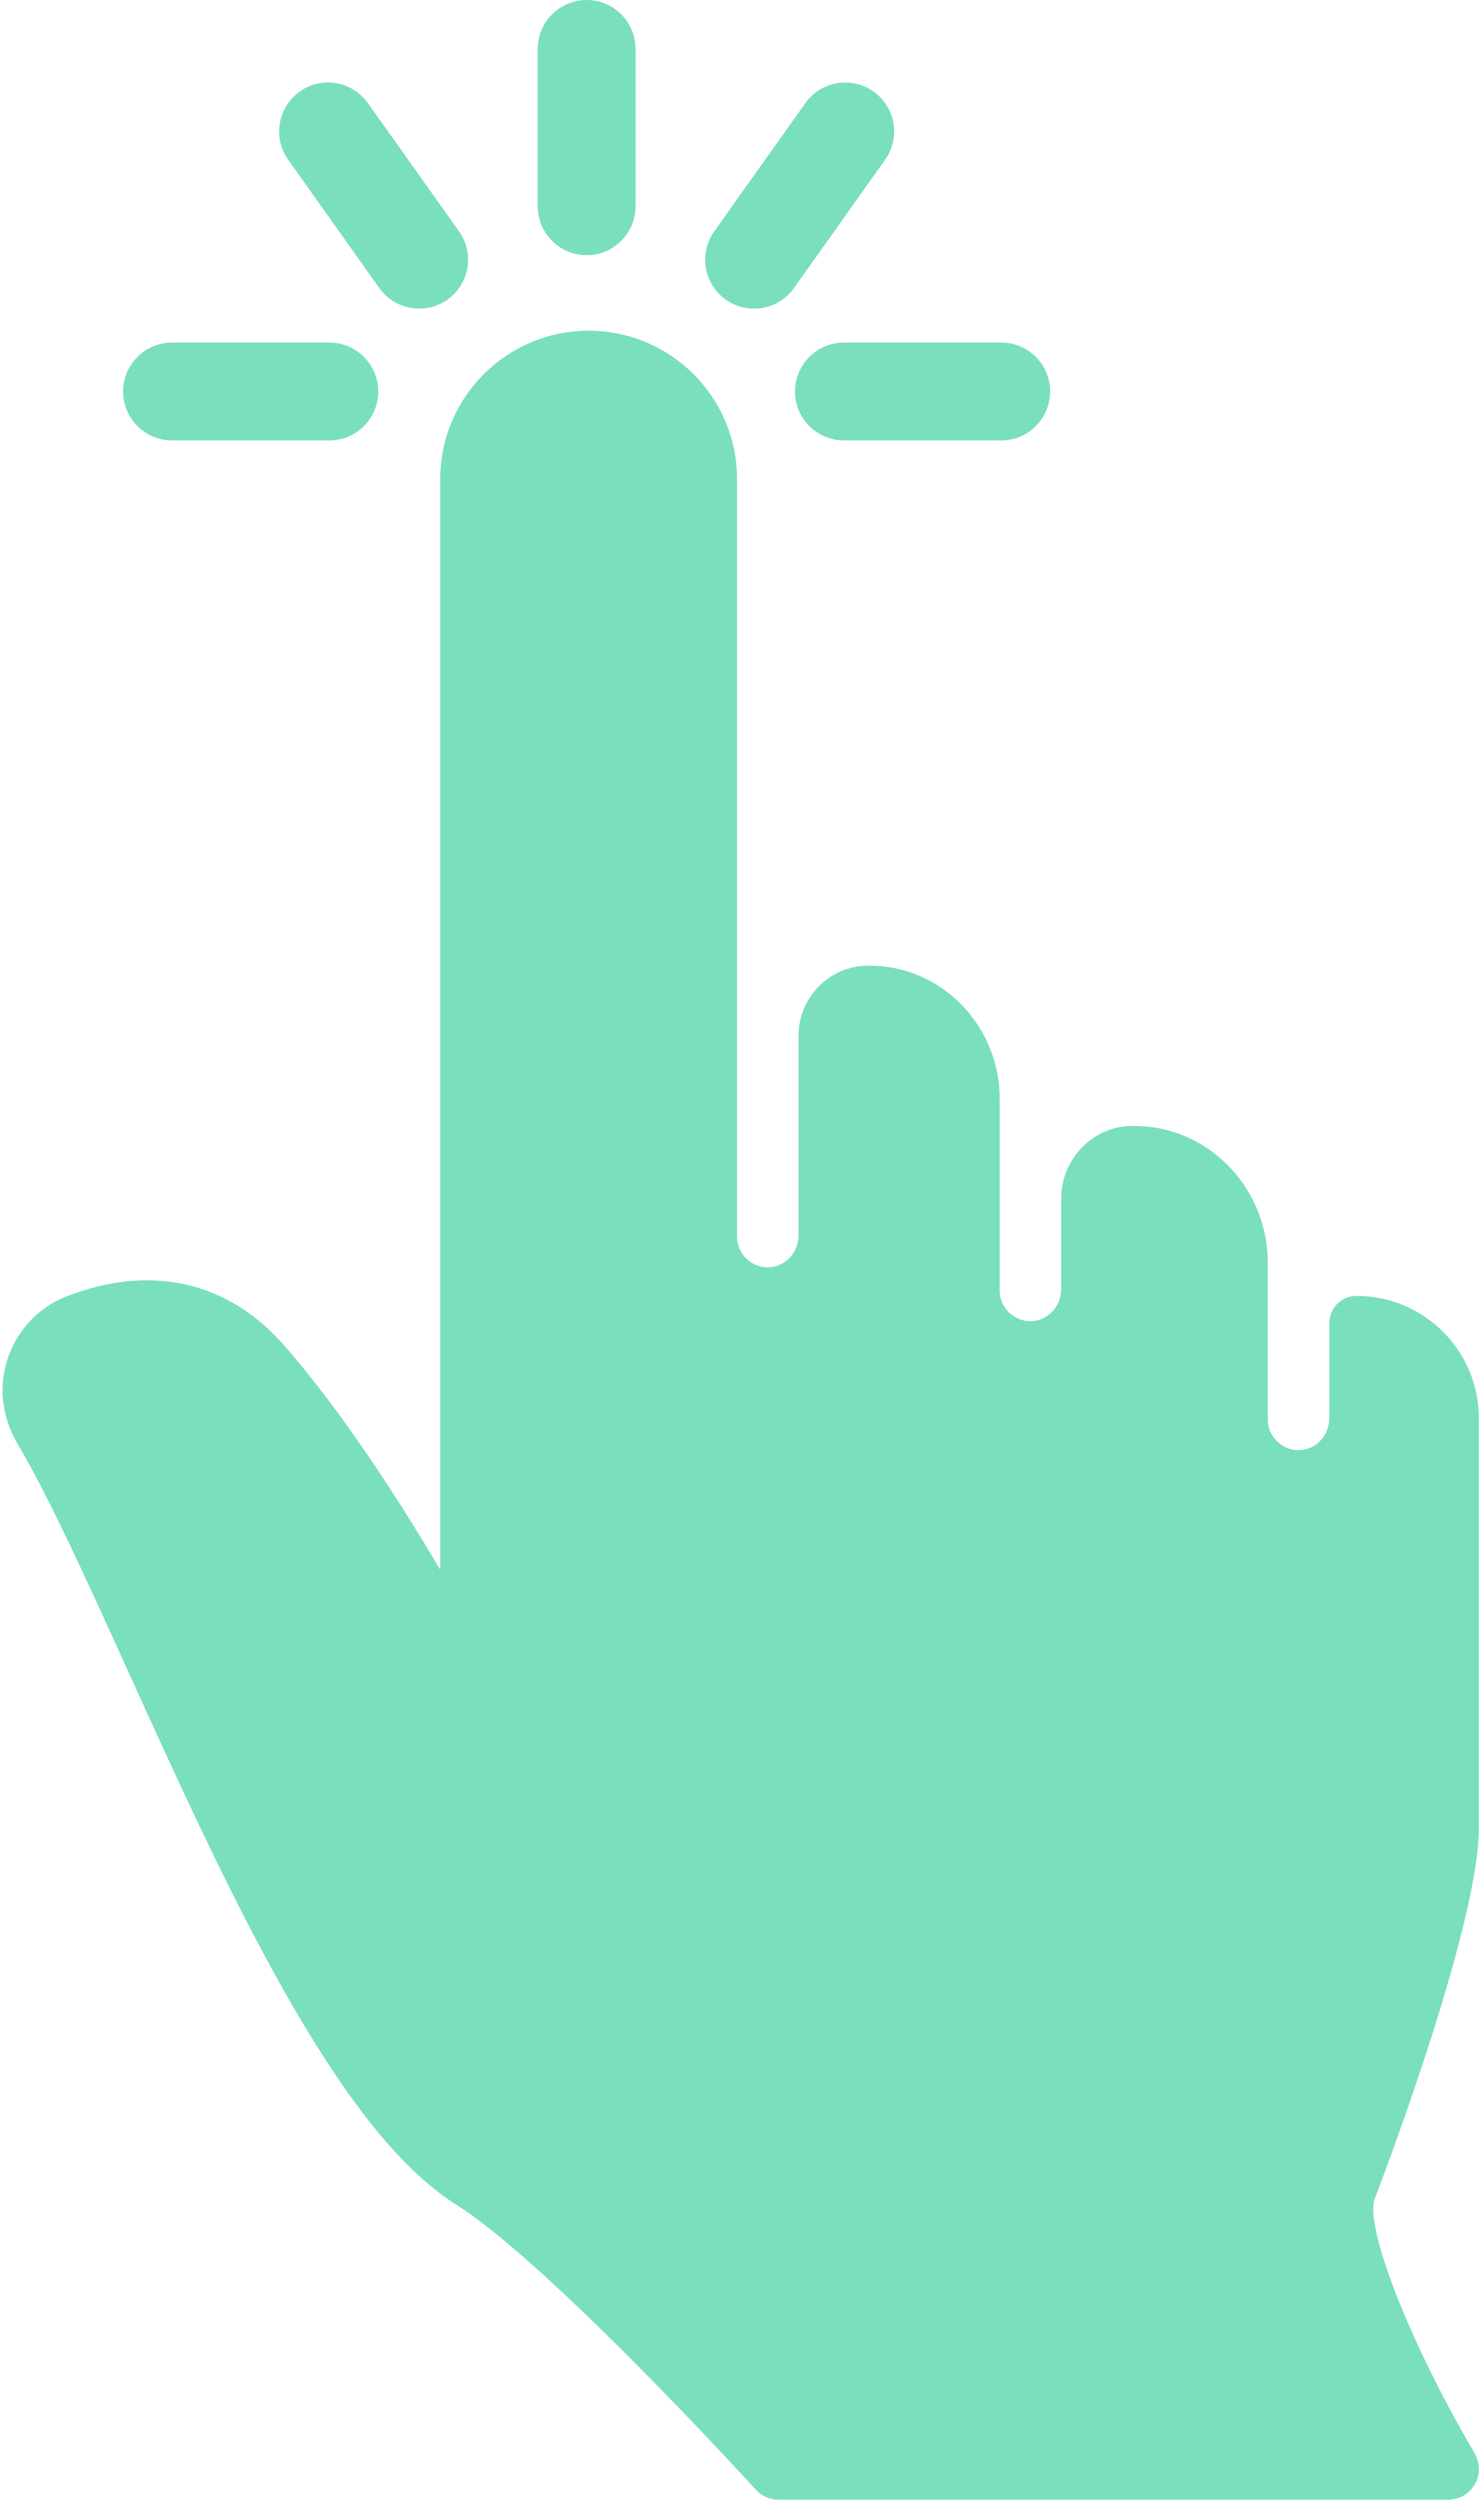 <?xml version="1.0" encoding="UTF-8" standalone="no"?><svg xmlns="http://www.w3.org/2000/svg" xmlns:xlink="http://www.w3.org/1999/xlink" fill="#000000" height="500" preserveAspectRatio="xMidYMid meet" version="1" viewBox="101.8 0.0 296.1 500.0" width="296.1" zoomAndPan="magnify"><g fill="#7adfbe" id="change1_1"><path d="M 189.879 95.84 L 189.879 313.988 C 181.832 300.367 170.492 282.684 158.688 269.152 C 147.465 256.289 132.02 252.781 115.195 259.27 C 108.531 261.844 103.676 267.781 102.535 275.094 C 101.785 279.938 102.941 284.871 105.453 289.078 C 111.516 299.238 119.145 316.043 127.215 333.824 C 146.777 376.934 168.953 425.793 192.969 440.91 C 211.812 452.773 252.602 497.535 253.012 497.984 C 254.18 499.27 255.832 500 257.566 500 L 391.527 500 C 394.391 500 396.965 498.016 397.578 495.02 C 397.887 493.5 397.539 491.918 396.754 490.578 C 383.77 468.48 374.676 445.203 376.879 439.695 C 377.086 439.18 397.535 386.078 397.668 365.895 L 397.668 283.652 C 397.668 270.176 386.703 259.211 373.223 259.211 L 373.168 259.211 C 370.176 259.211 367.754 261.637 367.754 264.625 L 367.754 283.637 C 367.754 286.801 365.484 289.641 362.344 290.012 C 358.609 290.449 355.438 287.543 355.438 283.895 L 355.438 252.504 C 355.438 238.086 344.25 225.848 329.844 225.238 C 329.383 225.223 328.918 225.211 328.449 225.211 C 328.398 225.211 328.348 225.211 328.297 225.211 C 320.41 225.246 314.113 231.844 314.113 239.73 L 314.113 257.844 C 314.113 261.215 311.52 264.156 308.148 264.258 C 304.66 264.363 301.801 261.566 301.801 258.102 L 301.801 219.727 C 301.801 205.664 290.867 193.746 276.816 193.176 C 276.375 193.156 275.926 193.148 275.477 193.148 C 267.828 193.16 261.57 199.434 261.57 207.078 L 261.57 247.074 C 261.57 250.445 258.977 253.387 255.605 253.488 C 252.117 253.594 249.258 250.797 249.258 247.332 L 249.258 95.84 C 249.258 79.445 235.965 66.152 219.566 66.152 C 203.172 66.152 189.879 79.445 189.879 95.84" fill="inherit"/><path d="M 219.168 51.047 C 224.57 51.047 228.953 46.664 228.953 41.262 L 228.953 9.785 C 228.953 4.383 224.57 0 219.168 0 C 213.766 0 209.383 4.383 209.383 9.785 L 209.383 41.262 C 209.383 46.664 213.766 51.047 219.168 51.047" fill="inherit"/><path d="M 247 59.93 C 251.355 63.035 257.492 62.055 260.645 57.621 L 278.879 31.961 C 282.008 27.559 280.977 21.449 276.57 18.316 C 272.164 15.188 266.055 16.223 262.926 20.625 L 244.691 46.285 C 241.562 50.688 242.594 56.797 247 59.93" fill="inherit"/><path d="M 260.855 78.309 C 260.855 83.711 265.238 88.094 270.641 88.094 L 302.117 88.094 C 307.52 88.094 311.902 83.711 311.902 78.309 C 311.902 72.906 307.52 68.523 302.117 68.523 L 270.641 68.523 C 265.238 68.523 260.855 72.906 260.855 78.309" fill="inherit"/><path d="M 177.691 57.621 C 180.84 62.055 186.98 63.039 191.336 59.93 C 195.738 56.797 196.773 50.691 193.645 46.285 L 175.41 20.625 C 172.277 16.223 166.172 15.188 161.766 18.316 C 157.363 21.449 156.328 27.555 159.457 31.961 L 177.691 57.621" fill="inherit"/><path d="M 136.219 88.094 L 167.695 88.094 C 173.098 88.094 177.48 83.711 177.48 78.309 C 177.48 72.906 173.098 68.523 167.695 68.523 L 136.219 68.523 C 130.812 68.523 126.434 72.906 126.434 78.309 C 126.434 83.711 130.812 88.094 136.219 88.094" fill="inherit"/></g></svg>